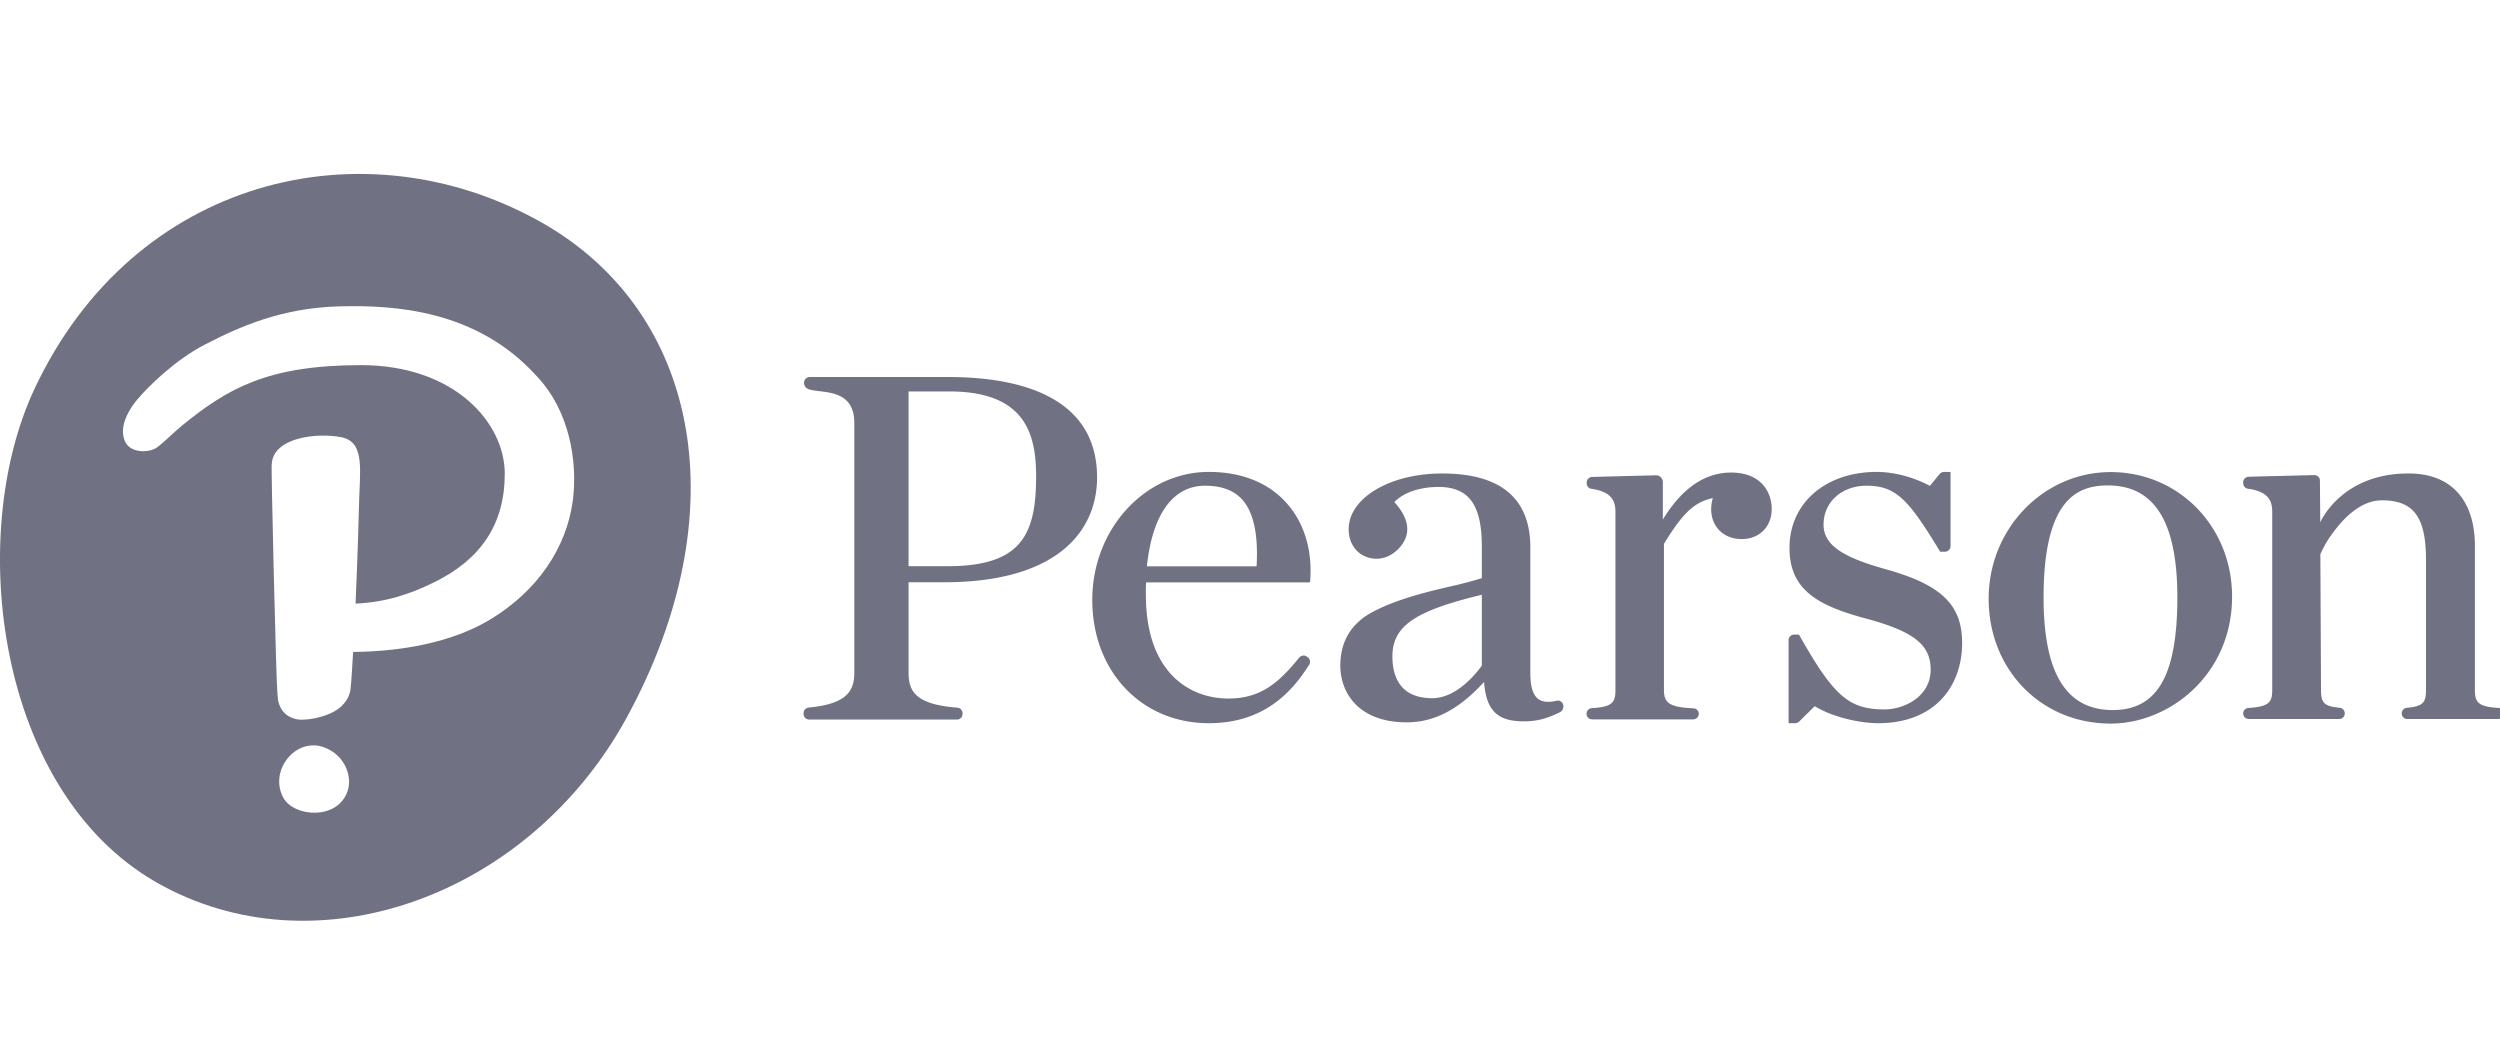 <svg xmlns="http://www.w3.org/2000/svg" xml:space="preserve" id="Layer_1" x="0" y="0" version="1.1" viewBox="0 0 122.91 52"><style>.st2{fill:#707183}</style><g id="layer1_00000048489880740331430430000004198035406218218395_" transform="translate(-322.743 -246.72)"><g id="g9840_00000104699660747064901590000013588304771030251445_" transform="translate(322.813 246.84) scale(.265)"><path id="wordmark_00000086652391138181109260000004457440309989908104_" d="M289.7 130.15a.983.983 0 0 0-1.13-.6l-.15.03c-1.37.3-2.44.21-3.19-.27-1.07-.71-1.58-2.32-1.58-4.89v-23.3c0-9.12-5.51-13.73-16.36-13.73-9.71 0-17.34 4.56-17.34 10.34 0 2.98 1.85 5.12 4.56 5.45 1.79.21 3.49-.57 4.71-1.85 2.38-2.5 2.09-5.45-.8-8.64 1.7-1.76 4.74-2.8 8.19-2.8 5.63 0 8.04 3.31 8.04 11.02v5.9c-1.31.39-2.56.77-4.83 1.31-4.56 1.04-10.81 2.47-15.55 5.03-3.9 2.12-5.87 5.45-5.87 9.89 0 4.86 3.22 10.52 12.33 10.52 5.09 0 9.65-2.38 14.33-7.48.42 5.3 2.47 7.3 7.42 7.3 2.38 0 4.29-.54 6.55-1.64.64-.28.91-.96.67-1.59zm-15.04-7.12c-1.1 1.52-4.71 6.05-9.21 6.05-6.11 0-7.39-4.23-7.39-7.75 0-5.81 4.53-8.52 16.59-11.44v13.14zm116.66-35.9c-12.48 0-22.64 10.52-22.64 23.48 0 13.2 9.74 23.18 22.64 23.18 10.84 0 22.52-9 22.52-23.57 0-12.96-9.89-23.09-22.52-23.09zm.39 44.15c-8.64 0-12.84-6.82-12.84-20.88 0-18.41 6.38-20.79 11.95-20.79 8.67 0 12.87 6.82 12.87 20.79-.01 14.45-3.7 20.88-11.98 20.88zM175.57 69.49h-25.59c-.6 0-1.07.48-1.07 1.04v.06c0 .54.33.98.83 1.16 2.29.83 8.49-.33 8.49 6.26v46.39c0 3.4-1.52 5.78-8.46 6.41-.54.06-.95.51-.95 1.04v.15c0 .6.48 1.04 1.04 1.04h27.41c.6 0 1.04-.45 1.04-1.04v-.12c0-.54-.42-1.01-.98-1.04-7.54-.6-9.03-2.89-9.03-6.44v-16.83h6.58c9.8 0 17.28-2.06 22.19-6.08 5.12-4.23 6.2-9.59 6.2-13.35 0-15.4-15.07-18.65-27.7-18.65zm0 35.1h-7.27V72.17h7.57c14.15 0 16.09 7.98 16.09 15.79-.01 10.73-2.69 16.63-16.39 16.63zm62.56-12.04c-3.37-3.58-8.25-5.45-14.12-5.45-11.92 0-21.63 10.67-21.63 23.74 0 13.26 9.12 22.88 21.63 22.88 10.55 0 15.67-6.2 18.62-10.87.27-.45.15-1.07-.3-1.4l-.15-.09c-.45-.33-1.07-.21-1.43.21-3.87 4.8-7.27 7.57-13.11 7.57-7.42 0-15.31-5.03-15.31-19.16v-.09c-.03-.63 0-1.49.03-2.29h30.27c.09 0 .15-.06.18-.15v-.24c.44-5.78-1.22-10.99-4.68-14.66zm-5.27 12.07h-20.35c1.01-9.65 4.83-14.96 10.81-14.96 3.01 0 5.24.83 6.82 2.5 2.15 2.33 3.07 6.53 2.72 12.46zm116.72.53c-8.28-2.29-11.53-4.62-11.53-8.28 0-4.17 3.37-7.21 7.98-7.21 5.45 0 7.78 2.56 13.53 12.04l.06.12c.03.06.09.09.09.09h.83c.6 0 1.07-.48 1.07-1.04V87.25c0-.09-.09-.15-.09-.15h-1.1c-.33 0-.63.15-.83.39l-1.82 2.2c-2.32-1.28-6.08-2.59-9.86-2.59-9.53 0-16.18 5.81-16.18 14.09 0 7.81 5.24 10.73 14.3 13.14 8.79 2.38 11.89 4.86 11.89 9.44 0 5.09-5.01 7.39-8.55 7.39-6.61 0-9.41-2.44-15.76-13.67l-.09-.12c-.03-.06-.06-.09-.06-.09h-.86c-.6 0-1.04.48-1.04 1.04v15.25c0 .09.06.15.15.15h1.07c.27 0 .54-.12.74-.3l2.89-2.86c3.4 2.09 8.49 3.16 11.77 3.16 4.95 0 9.03-1.55 11.77-4.47 2.47-2.62 3.81-6.32 3.81-10.4 0-7.11-3.84-10.81-14.18-13.7zm-28.69-17.93c-4.56 0-8.91 2.56-12.66 8.73v-6.97c0-.71-.6-1.28-1.31-1.25l-11.8.3c-.57.03-1.01.48-1.01 1.04v.15c0 .51.36.95.86 1.01 3.93.57 4.47 2.41 4.47 4.32v33.01c0 2.35-.6 3.13-4.38 3.37-.57.03-.98.51-.98 1.04 0 .57.45 1.04 1.04 1.04h18.74c.57 0 1.04-.48 1.04-1.04 0-.54-.45-1.01-1.01-1.01-4.32-.21-5.45-.92-5.45-3.4v-27.11c3.1-5.06 5.3-7.72 9.06-8.49-.18.63-.3 1.4-.3 2.03 0 3.28 2.32 5.57 5.66 5.57 3.28 0 5.57-2.29 5.57-5.57 0-3.14-1.97-6.77-7.54-6.77zm142.38 43.67c-3.78-.24-4.38-1.01-4.38-3.37v-26.69c0-8.55-4.47-13.44-12.24-13.44h-.12c-12.48 0-16.33 9.06-16.33 9.06l-.06-7.72c0-.3-.09-.57-.33-.74-.18-.21-.45-.3-.71-.3l-12.16.3c-.6.03-1.04.48-1.04 1.04v.15c0 .54.39.98.89 1.04 3.96.54 4.5 2.41 4.5 4.32v32.98c0 2.35-.6 3.13-4.41 3.37-.54.03-.98.48-.98 1.01 0 .6.48 1.04 1.07 1.04h16.71c.6 0 1.07-.45 1.07-1.04 0-.54-.42-1.01-.95-1.04-2.98-.27-3.46-1.01-3.46-3.34l-.12-25.17c1.1-2.41 2.14-3.69 2.14-3.69 2.03-2.86 5.3-6.29 9.27-6.29 5.9 0 8.19 3.1 8.19 11.05v24.1c0 2.32-.48 3.07-3.55 3.34-.54.03-.95.51-.95 1.04 0 .6.45 1.04 1.04 1.04h16.83c.6 0 1.07-.45 1.07-1.04.02-.53-.43-.98-.99-1.01z" class="st2"/><path d="M100.07 40.74c-32.8-18.44-75.55-8.4-93.99 31.07-12.69 27.2-6.94 74.45 22.61 91.4 29.52 16.92 69.18 2.71 87.32-30.54 20.65-37.85 13.74-75.24-15.94-91.93zM62.42 148.92c-1.16.92-2.65 1.4-4.32 1.4h-.03c-.74 0-1.52-.09-2.26-.3-1.28-.36-2.32-.98-3.01-1.76-.6-.69-1.01-1.64-1.19-2.71-.27-1.7.15-3.46 1.19-4.92 1.22-1.76 3.13-2.8 5.06-2.8.36 0 .72.03 1.04.09 1.04.21 2.06.69 2.95 1.37 1.64 1.28 2.62 3.22 2.65 5.24 0 1.74-.74 3.29-2.08 4.39zM106 92.46c-1.16 8.67-6.5 16.71-15.37 22.05-7.06 4.23-16.3 5.9-25.38 5.99-.09 1.43-.36 6.32-.51 7.09-.21 1.16-.63 1.79-1.13 2.41-.98 1.25-2.65 2.06-4.35 2.53-1.34.39-2.65.54-3.61.54-.15 0-.3 0-.45-.03-1.01-.09-2.12-.57-2.77-1.31-.69-.74-1.07-1.7-1.16-2.77l-.08-.96c-.18-.83-1.22-43.05-1.04-42.27.18-5.06 8.43-5.96 12.93-5.06 4.5.89 3.37 6.29 3.25 12.93 0 0-.21 8.7-.63 17.93 5.72-.24 10.28-1.85 14.54-3.93 8.58-4.2 13.14-10.67 13.14-20.17S84 67.29 66.72 67.29c-17.31 0-24.73 4.32-33.13 11.14-1.88 1.55-3.34 3.1-4.71 4.11-1.37 1.04-5.03 1.19-5.99-1.19-1.19-2.89 1.01-6.11 2.29-7.66 2.06-2.44 7.06-7.39 12.63-10.25 6.38-3.28 14.15-6.79 25-7.06 9.83-.24 25.32.54 36.5 12.96l.09.09c5.8 6.14 7.59 15.41 6.6 23.03z" class="st2"/></g></g></svg>